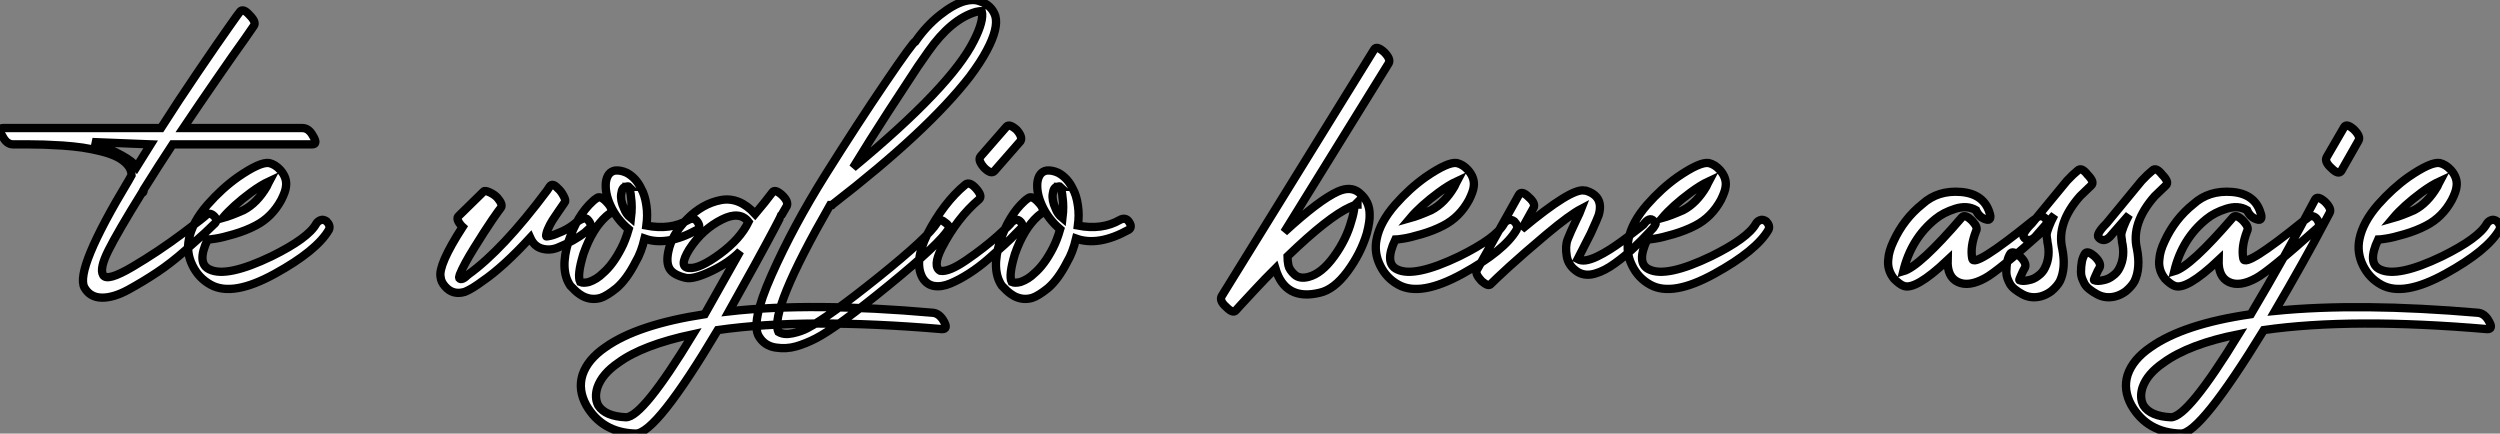 <?xml version="1.0" standalone="no"?>
<svg xmlns="http://www.w3.org/2000/svg" viewBox="-13.105 -43.82 300.106 52.05"><rect x="-13.105" y="-43.82" width="300.106" height="52.05" fill="#808080" stroke="none"/><path d="M15.68-42.39L15.68-42.39Q15.62-42.34 14.34-40.52Q13.05-38.70 10.67-35.20Q8.29-31.70 6.22-28.45L6.22-28.45L-12.71-28.45Q-13.44-28.45-12.82-27.50L-12.82-27.50Q-12.32-26.49-11.54-26.49L-11.54-26.49Q-11.37-26.49-11.03-26.49Q-10.70-26.49-9.72-26.49Q-8.74-26.49-7.81-26.46Q-6.89-26.43-5.60-26.35Q-4.31-26.26-3.19-26.10Q-2.07-25.93-0.95-25.65Q0.17-25.37 0.95-24.98Q1.74-24.58 2.21-24.02Q2.69-23.46 2.69-22.79L2.69-22.79Q2.69-22.79 2.35-22.18L2.35-22.18Q-4.14-11.42-2.97-9.30L-2.97-9.30Q-2.30-8.12-0.90-8.09Q0.50-8.06 2.30-9.04Q4.09-10.02 5.77-11.14Q7.45-12.26 9.13-13.75Q10.81-15.23 11.54-15.90Q12.26-16.58 12.54-16.86L12.54-16.86Q13.10-17.30 12.66-17.81L12.66-17.81Q12.15-18.37 11.65-18.03L11.65-18.03Q11.65-17.92 8.76-15.76Q5.88-13.61 2.80-11.79Q-0.28-9.97-0.73-10.81L-0.73-10.81Q-1.18-11.59-0.08-13.78Q1.01-15.96 3.92-20.66L3.92-20.66Q4.14-20.66 4.14-21L4.14-21L4.14-21.06Q5.99-24.02 7.62-26.49L7.62-26.49L24.36-26.49Q25.09-26.49 24.47-27.50L24.47-27.50Q23.97-28.45 23.18-28.45L23.18-28.45L8.90-28.45Q10.81-31.30 12.94-34.38Q15.06-37.46 16.24-39.09L16.24-39.09L17.36-40.71Q17.70-41.16 16.86-42L16.86-42Q16.07-42.90 15.68-42.39ZM4.98-26.49L3.30-23.80Q2.41-25.03-2.02-26.77L-2.02-26.77L4.98-26.49ZM13.61-17.64L13.61-17.64Q14.84-19.10 17.02-20.72L17.02-20.72Q18.26-21.62 19.21-22.06L19.21-22.06Q19.15-21.95 19.07-21.76Q18.98-21.56 18.93-21.45L18.93-21.45Q17.75-19.43 16.13-18.59L16.13-18.59Q14.62-17.92 13.61-17.64ZM17.58-16.74L17.58-16.74Q19.54-17.75 20.66-19.82L20.66-19.82Q21.17-20.83 21.22-21.39L21.22-21.39Q21.39-22.46 20.55-23.41L20.55-23.41Q19.94-24.08 19.21-24.25L19.21-24.25Q18.14-24.42 15.46-22.57L15.46-22.57Q13.55-21.22 11.82-19.26L11.82-19.26Q9.97-17.14 9.58-15.12L9.58-15.12Q9.24-13.50 10.00-11.96Q10.75-10.42 12.21-9.63L12.21-9.63Q14.84-8.18 19.88-10.95Q24.92-13.72 26.38-16.24L26.38-16.24Q26.60-16.74 26.10-17.25L26.10-17.25Q25.70-17.53 25.37-17.39Q25.03-17.25 24.86-16.97L24.86-16.97Q23.91-15.23 19.49-13.05L19.49-13.05Q14.11-10.47 12.04-11.48L12.04-11.48Q10.47-12.21 11.82-15.06L11.82-15.06Q12.04-15.06 12.80-15.18Q13.55-15.29 14.98-15.71Q16.41-16.13 17.58-16.74Z" fill="white" stroke="black" transform="scale(1,1)"/><path d="M42.31-16.69L42.43-16.58Q39.46-11.98 39.79-10.53L39.79-10.53Q39.85-9.97 40.30-9.46L40.30-9.46Q41.25-8.34 42.71-8.79L42.71-8.79Q43.55-9.13 44.83-10.08L44.83-10.08Q47.30-11.76 50.55-15.29L50.55-15.29L50.60-15.18Q51.05-14.22 51.97-13.97Q52.90-13.72 53.82-14.08Q54.75-14.45 55.64-14.95Q56.54-15.46 57.10-15.90L57.10-15.90L57.66-16.41Q58.05-16.80 57.43-17.47L57.43-17.47Q57.10-17.86 56.09-17.14L56.09-17.14Q55.31-16.46 54.38-16.04Q53.46-15.62 52.95-15.51Q52.45-15.40 52.45-15.46L52.45-15.46Q52.45-15.79 52.67-16.32Q52.90-16.86 53.23-17.39Q53.57-17.92 53.91-18.40Q54.24-18.87 54.47-19.21L54.47-19.21L54.69-19.54Q54.86-19.71 54.55-20.30Q54.24-20.89 53.85-21.22L53.85-21.22Q53.23-21.90 52.90-21.45L52.90-21.45L52.56-20.94Q47.24-13.83 43.10-10.86L43.10-10.86Q42.31-10.08 42.03-10.42L42.03-10.42Q41.98-10.53 42.09-10.86L42.09-10.86Q42.59-12.10 43.83-14.08Q45.06-16.07 45.98-17.42Q46.91-18.76 47.02-18.87L47.02-18.87Q47.30-19.26 46.63-20.05L46.63-20.05Q46.29-20.44 45.70-20.72Q45.11-21 44.95-20.83L44.95-20.83L41.98-17.92Q41.53-17.58 42.31-16.69L42.31-16.69ZM58.55-20.05L58.55-20.05Q58.44-19.99 58.27-19.85Q58.11-19.71 58.05-19.66L58.05-19.66Q56.20-17.98 55.14-14.84L55.14-14.84Q54.07-11.42 55.36-9.52L55.36-9.52L55.70-9.18Q56.15-8.68 56.82-8.29L56.82-8.29Q57.88-7.73 59.00-8.06L59.00-8.06Q59.73-8.29 60.91-9.24L60.91-9.24Q62.14-10.30 63.20-12.38L63.20-12.38Q63.87-13.50 64.27-15.18L64.27-15.18Q66.95-14.22 70.59-16.24L70.59-16.24Q71.10-16.58 70.54-17.30L70.54-17.30Q70.15-17.75 69.53-17.42L69.53-17.42Q67.40-16.18 64.49-16.74L64.49-16.74Q64.66-18.03 64.49-19.15L64.49-19.15Q64.32-20.38 63.87-21.17L63.87-21.17Q63.26-22.46 62.14-23.07L62.14-23.07Q61.41-23.41 60.74-23.35L60.74-23.35Q59.79-23.18 59.62-21.90L59.62-21.90Q59.51-20.61 60.18-19.15L60.18-19.15Q60.91-17.53 62.36-16.30L62.36-16.30Q61.97-14.95 61.47-14L61.47-14Q60.46-12.04 59.28-11.03L59.28-11.03Q58.55-10.30 57.60-9.97L57.60-9.97Q56.93-9.80 56.54-9.97L56.54-9.97Q56.15-10.75 56.93-13.33L56.93-13.33Q57.99-16.35 59.67-17.86L59.67-17.86Q59.79-17.98 60.12-18.20L60.12-18.20Q60.57-18.65 59.79-19.49L59.79-19.49Q59.00-20.38 58.55-20.05ZM62.64-17.64L62.64-17.64Q62.03-18.14 61.80-18.82L61.80-18.82Q61.35-19.77 61.47-20.55L61.47-20.55Q61.58-21.39 62.03-21.39L62.03-21.39Q62.31-21.50 62.42-21.39L62.42-21.39L62.36-21.39Q62.59-20.89 62.64-20.16L62.64-20.16Q62.81-19.04 62.64-17.64ZM62.42-21.39L62.42-21.39ZM98.93-6.27L98.93-6.27Q84.31-7.56 74.40-6.44L74.40-6.44Q75.91-9.13 77.48-11.98Q79.05-14.84 79.86-16.38Q80.67-17.92 80.67-17.98L80.67-17.98L80.73-18.03L81.35-19.10Q81.57-19.66 80.73-20.44L80.73-20.44Q79.89-21.17 79.61-20.72L79.61-20.72Q78.77-19.60 77.54-18.14L77.54-18.14Q75.63-20.22 73.42-19.80Q71.21-19.38 69.36-17.50Q67.51-15.62 67.12-13.61L67.12-13.61Q66.84-12.26 67.29-11.54Q67.74-10.81 69.19-10.47L69.19-10.47Q70.15-10.25 72.30-11.28Q74.46-12.32 75.75-13.66L75.75-13.66Q71.99-7 71.49-6.10L71.49-6.10Q63.43-4.87 59.56-2.13L59.56-2.13Q57.43-0.67 56.82 1.18L56.82 1.18Q56.26 2.97 57.27 4.82L57.27 4.82Q59.17 8.12 63.20 8.23L63.20 8.23Q65.67 8.23 73.06-4.20L73.06-4.20Q83.64-5.71 99.99-4.31L99.99-4.31Q100.72-4.31 100.22-5.21L100.22-5.21Q99.71-6.16 98.93-6.27ZM70.09-3.70L70.09-3.70Q64.04 6.27 62.03 6.27L62.03 6.27Q59.56 6.16 58.72 4.87L58.72 4.87Q58.22 3.92 58.61 2.69L58.61 2.69Q59.17 1.06 61.13-0.28L61.13-0.28Q64.04-2.41 70.09-3.70ZM76.75-17.19L76.75-17.19Q75.75-15.12 73.31-13.33Q70.87-11.54 69.64-11.65L69.64-11.65Q68.30-11.70 69.64-13.89L69.64-13.89Q71.21-16.30 73.56-17.47L73.56-17.47Q75.69-18.54 76.75-17.19ZM99.38-17.08L99.38-17.08Q98.37-15.40 92.38-10.58Q86.39-5.77 83.81-4.42L83.81-4.42Q83.08-4.03 82.05-3.81Q81.01-3.58 80.34-3.98L80.34-3.98Q79.22-6.44 86.55-19.21L86.55-19.21L86.78-19.21Q86.78-19.21 86.89-19.32L86.89-19.32Q98.26-28.11 103.30-34.61L103.30-34.61Q104.64-36.40 105.37-37.80L105.37-37.80Q106.77-40.43 106.38-41.89L106.38-41.89Q105.93-43.23 104.47-43.68L104.47-43.68Q103.75-43.96 102.68-43.68L102.68-43.68Q101.34-43.29 99.71-42Q98.09-40.71 96.80-38.86L96.80-38.86Q96.52-38.81 93.19-33.91Q89.86-29.01 85.99-22.85Q82.13-16.69 79.53-10.84Q76.92-4.98 78.04-3.36L78.04-3.36Q78.71-2.30 80.00-2.10Q81.29-1.90 82.47-2.24Q83.64-2.58 84.82-3.19L84.82-3.19Q87.34-4.48 93.55-9.55Q99.77-14.62 100.78-16.35L100.78-16.35Q101.00-16.69 100.16-17.25L100.16-17.25Q99.71-17.58 99.38-17.08ZM97.08-35.84L98.37-37.69Q101.06-41.50 104.03-42.39L104.03-42.39Q104.59-42.50 104.75-42.50L104.75-42.50Q105.03-41.33 103.80-38.92L103.80-38.92Q101.06-33.43 89.30-23.69L89.30-23.69Q91.31-26.99 93.58-30.49Q95.85-33.99 97.08-35.84L97.08-35.84ZM102.79-21.67L102.79-21.67Q100.16-19.49 98.20-15.68L98.20-15.68Q96.58-12.38 97.64-10.47L97.64-10.47Q98.15-9.63 99.04-9.49Q99.94-9.35 101.00-9.80Q102.07-10.25 103.24-11.00Q104.42-11.76 105.51-12.71Q106.60-13.66 107.47-14.45Q108.34-15.23 108.84-15.79L108.84-15.79L109.40-16.35Q109.85-16.80 109.35-17.25L109.35-17.25Q108.90-17.70 108.28-17.08L108.28-17.08Q108.28-16.97 106.66-15.51Q105.03-14.06 102.91-12.60Q100.78-11.14 99.77-11.31L99.77-11.31Q98.82-11.82 99.94-14.06L99.94-14.06Q101.79-17.64 104.42-19.88L104.42-19.88Q104.87-20.27 104.08-21.17Q103.30-22.06 102.79-21.67ZM106.27-23.30L106.27-23.30L109.40-26.88Q109.68-27.38 108.95-28.22L108.95-28.22Q108.06-29.01 107.72-28.62L107.72-28.62L104.59-25.03Q104.25-24.58 105.03-23.69L105.03-23.69Q105.87-22.85 106.27-23.30ZM110.35-20.05L110.35-20.05Q110.24-19.99 110.07-19.85Q109.91-19.71 109.85-19.66L109.85-19.66Q108.00-17.98 106.94-14.84L106.94-14.84Q105.87-11.42 107.16-9.52L107.16-9.52L107.50-9.18Q107.95-8.68 108.62-8.29L108.62-8.29Q109.68-7.73 110.80-8.06L110.80-8.06Q111.53-8.29 112.71-9.24L112.71-9.24Q113.94-10.30 115.00-12.38L115.00-12.38Q115.67-13.50 116.07-15.18L116.07-15.18Q118.75-14.22 122.39-16.24L122.39-16.24Q122.90-16.58 122.34-17.30L122.34-17.30Q121.95-17.75 121.33-17.42L121.33-17.42Q119.20-16.18 116.29-16.74L116.29-16.74Q116.46-18.03 116.29-19.15L116.29-19.15Q116.12-20.38 115.67-21.17L115.67-21.17Q115.06-22.46 113.94-23.07L113.94-23.07Q113.21-23.41 112.54-23.35L112.54-23.35Q111.59-23.18 111.42-21.90L111.42-21.90Q111.31-20.61 111.98-19.15L111.98-19.15Q112.71-17.53 114.16-16.30L114.16-16.30Q113.77-14.95 113.27-14L113.27-14Q112.26-12.04 111.08-11.03L111.08-11.03Q110.35-10.30 109.40-9.97L109.40-9.97Q108.73-9.80 108.34-9.97L108.34-9.97Q107.95-10.75 108.73-13.33L108.73-13.33Q109.79-16.35 111.47-17.86L111.47-17.86Q111.59-17.98 111.92-18.20L111.92-18.20Q112.37-18.65 111.59-19.49L111.59-19.49Q110.80-20.38 110.35-20.05ZM114.44-17.64L114.44-17.64Q113.83-18.14 113.60-18.82L113.60-18.82Q113.15-19.77 113.27-20.55L113.27-20.55Q113.38-21.39 113.83-21.39L113.83-21.39Q114.11-21.50 114.22-21.39L114.22-21.39L114.16-21.39Q114.39-20.89 114.44-20.16L114.44-20.16Q114.61-19.04 114.44-17.64ZM114.22-21.39L114.22-21.39Z" fill="white" stroke="black" transform="scale(1,1)"/><path d="M151.87-37.91L151.87-37.91L133.56-8.29Q133.22-7.73 134.12-6.94L134.12-6.94Q134.90-6.16 135.24-6.55L135.24-6.55L135.80-7.17Q136.41-7.84 137.62-9.13Q138.82-10.42 140.00-11.59L140.00-11.59Q141.17-7.67 145.32-8.68L145.32-8.68Q147.05-9.07 148.65-11.23Q150.24-13.38 150.97-15.79L150.97-15.79Q151.36-17.30 151.31-18.09L151.31-18.09Q151.31-19.66 150.08-20.66L150.08-20.66L150.02-20.72Q149.01-21.50 147.50-20.83L147.50-20.83Q145.26-19.82 141.06-15.96L141.06-15.96L153.60-36.23Q153.88-36.74 153.04-37.58L153.04-37.58Q152.15-38.36 151.87-37.91ZM149.01-18.98L149.01-18.98Q149.12-19.04 149.29-19.10Q149.46-19.15 149.52-19.21L149.52-19.21Q149.40-18.14 149.12-17.30L149.12-17.30Q148.51-15.06 147.02-13.02Q145.54-10.98 143.97-10.58L143.97-10.58Q142.91-10.30 142.29-10.86Q141.68-11.42 141.56-11.96Q141.45-12.49 141.45-13.05L141.45-13.05Q146.38-17.81 149.01-18.98ZM149.74-19.26L149.85-19.32L149.85-19.26L149.85-19.26Q149.80-19.26 149.74-19.26L149.74-19.26ZM156.18-17.64L156.18-17.64Q157.41-19.10 159.60-20.72L159.60-20.72Q160.83-21.62 161.78-22.06L161.78-22.06Q161.72-21.95 161.64-21.76Q161.56-21.56 161.50-21.45L161.50-21.45Q160.32-19.43 158.70-18.59L158.70-18.59Q157.19-17.92 156.18-17.64ZM160.16-16.74L160.16-16.74Q162.12-17.75 163.24-19.82L163.24-19.82Q163.74-20.83 163.80-21.39L163.80-21.39Q163.96-22.46 163.12-23.41L163.12-23.41Q162.51-24.08 161.78-24.25L161.78-24.25Q160.72-24.42 158.03-22.57L158.03-22.57Q156.12-21.22 154.39-19.26L154.39-19.26Q152.54-17.14 152.15-15.12L152.15-15.12Q151.81-13.50 152.57-11.96Q153.32-10.42 154.78-9.63L154.78-9.63Q157.41-8.18 162.45-10.95Q167.49-13.72 168.95-16.24L168.95-16.24Q169.17-16.74 168.67-17.25L168.67-17.25Q168.28-17.53 167.94-17.39Q167.60-17.25 167.44-16.97L167.44-16.97Q166.48-15.23 162.06-13.05L162.06-13.05Q156.68-10.47 154.61-11.48L154.61-11.48Q153.04-12.21 154.39-15.06L154.39-15.06Q154.61-15.06 155.37-15.18Q156.12-15.29 157.55-15.71Q158.98-16.13 160.16-16.74ZM169.23-20.44L169.23-20.44L164.19-11.42Q163.91-10.98 164.75-10.08L164.75-10.08Q165.59-9.35 165.87-9.74L165.87-9.74Q166.37-10.25 168.08-11.82Q169.79-13.38 172.56-15.71Q175.33-18.03 176.73-18.76L176.73-18.76Q176.56-18.31 176.12-17.42L176.12-17.42Q175.39-15.90 175.08-15.09Q174.77-14.28 174.97-13.08Q175.16-11.87 176.34-11.14L176.34-11.14Q177.24-10.64 178.38-10.98Q179.53-11.31 180.76-12.21Q182.00-13.10 183.00-14.06Q184.01-15.01 184.68-15.74L184.68-15.74L185.36-16.46Q185.69-16.91 185.64-17.02L185.64-17.02Q185.58-17.14 185.41-17.30L185.41-17.30Q184.91-17.86 184.18-16.86L184.18-16.86L183.84-16.58Q183.45-16.30 182.89-15.85Q182.33-15.40 181.60-14.87Q180.88-14.34 180.12-13.86Q179.36-13.38 178.61-13.02Q177.85-12.66 177.26-12.57Q176.68-12.49 176.28-12.71L176.28-12.71Q177.12-14.34 177.85-15.79L177.85-15.79Q178.69-17.64 178.80-17.98L178.80-17.98Q179.48-20.27 177.24-20.94L177.24-20.94L177.12-20.94Q175.61-21.34 169.56-16.30L169.56-16.30L170.96-18.82Q171.30-19.38 170.40-20.16L170.40-20.16Q169.56-21 169.23-20.44ZM186.42-17.64L186.42-17.64Q187.65-19.10 189.84-20.72L189.84-20.72Q191.07-21.62 192.02-22.06L192.02-22.06Q191.96-21.95 191.88-21.76Q191.80-21.56 191.74-21.45L191.74-21.45Q190.56-19.43 188.94-18.59L188.94-18.59Q187.43-17.92 186.42-17.64ZM190.40-16.74L190.40-16.74Q192.36-17.75 193.48-19.82L193.48-19.82Q193.98-20.83 194.04-21.39L194.04-21.39Q194.20-22.46 193.36-23.41L193.36-23.41Q192.75-24.08 192.02-24.25L192.02-24.25Q190.96-24.42 188.27-22.57L188.27-22.57Q186.36-21.22 184.63-19.26L184.63-19.26Q182.78-17.14 182.39-15.12L182.39-15.12Q182.05-13.50 182.81-11.96Q183.56-10.42 185.02-9.63L185.02-9.63Q187.65-8.18 192.69-10.95Q197.73-13.72 199.19-16.24L199.19-16.24Q199.41-16.74 198.91-17.25L198.91-17.25Q198.52-17.53 198.18-17.39Q197.84-17.25 197.68-16.97L197.68-16.97Q196.72-15.23 192.30-13.05L192.30-13.05Q186.92-10.47 184.85-11.48L184.85-11.48Q183.28-12.21 184.63-15.06L184.63-15.06Q184.85-15.06 185.61-15.18Q186.36-15.29 187.79-15.71Q189.22-16.13 190.40-16.74Z" fill="white" stroke="black" transform="scale(1,1)"/><path d="M225.73-18.26L225.73-18.26Q225.05-20.55 222.28-20.78Q219.51-21 217.66-19.32L217.66-19.32Q215.42-17.53 214.19-14.84L214.19-14.84Q213.63-13.66 213.57-12.71L213.57-12.71Q213.41-11.42 214.25-10.36L214.25-10.36Q214.92-9.69 215.37-9.52L215.37-9.52Q216.77-8.90 220.69-12.60L220.69-12.60Q220.63-10.58 221.92-9.97Q223.21-9.35 225.17-10.42L225.17-10.42Q226.68-11.20 232.56-16.46L232.56-16.46Q233.01-16.91 232.39-17.64L232.39-17.64Q231.83-18.14 231.27-17.58L231.27-17.58Q231.27-17.58 230.88-17.30L230.88-17.30Q223.82-11.59 223.65-12.77L223.65-12.77Q223.37-14.17 224.10-16.07L224.10-16.07Q224.38-16.52 223.65-17.30L223.65-17.30Q222.81-18.14 222.42-17.75L222.42-17.75Q217.33-11.82 215.37-11.26L215.37-11.26Q216.32-15.18 219.23-17.53L219.23-17.53Q220.18-18.31 221.61-18.76Q223.04-19.21 224.10-18.59L224.10-18.59Q224.49-17.70 225.33-17.47L225.33-17.47Q225.67-17.36 225.78-17.58Q225.89-17.81 225.73-18.26ZM231.21-15.40L231.21-15.40L233.51-18.03Q233.06-17.19 232.84-16.58Q232.61-15.96 232.59-15.76Q232.56-15.57 232.61-15.26Q232.67-14.95 232.67-14.78L232.67-14.78Q233.06-13.05 232.39-11.70L232.39-11.70Q232.11-11.09 231.55-10.70L231.55-10.70Q231.05-10.30 230.43-10.19L230.43-10.19Q229.70-10.02 229.31-10.19L229.31-10.19Q229.25-10.19 229.42-10.56Q229.59-10.92 229.76-11.31L229.76-11.31L229.98-11.70Q230.21-12.26 229.37-13.05L229.37-13.05Q228.47-13.83 228.19-13.33L228.19-13.33L228.13-13.22Q228.08-13.10 227.99-12.91Q227.91-12.71 227.85-12.43Q227.80-12.15 227.77-11.84Q227.74-11.54 227.74-11.17Q227.74-10.81 227.85-10.47Q227.97-10.14 228.16-9.77Q228.36-9.41 228.75-9.10Q229.14-8.79 229.65-8.51L229.65-8.51Q230.65-7.95 231.83-8.23L231.83-8.23Q232.50-8.40 233.12-8.85L233.12-8.85Q233.85-9.46 234.18-10.08L234.18-10.08Q234.91-11.65 234.46-13.94L234.46-13.94Q233.73-17.02 236.59-20.27L236.59-20.27L237.93-21.56Q238.38-21.95 237.49-22.85L237.49-22.85Q236.76-23.80 236.31-23.35L236.31-23.35Q235.75-22.90 235.02-22.12L235.02-22.12L230.82-17.02Q229.48-15.68 229.87-15.29L229.87-15.29Q230.49-14.67 231.21-15.40ZM240.17-15.40L240.17-15.40L242.47-18.03Q242.02-17.19 241.80-16.58Q241.57-15.96 241.55-15.76Q241.52-15.57 241.57-15.26Q241.63-14.95 241.63-14.78L241.63-14.78Q242.02-13.05 241.35-11.70L241.35-11.70Q241.07-11.09 240.51-10.70L240.51-10.70Q240.01-10.30 239.39-10.19L239.39-10.19Q238.66-10.02 238.27-10.19L238.27-10.19Q238.21-10.19 238.38-10.56Q238.55-10.92 238.72-11.31L238.72-11.31L238.94-11.70Q239.17-12.26 238.33-13.05L238.33-13.05Q237.43-13.83 237.15-13.33L237.15-13.33L237.09-13.22Q237.04-13.10 236.95-12.91Q236.87-12.71 236.81-12.43Q236.76-12.15 236.73-11.84Q236.70-11.54 236.70-11.17Q236.70-10.81 236.81-10.47Q236.93-10.14 237.12-9.77Q237.32-9.41 237.71-9.10Q238.10-8.79 238.61-8.51L238.61-8.51Q239.61-7.95 240.79-8.23L240.79-8.23Q241.46-8.40 242.08-8.85L242.08-8.85Q242.81-9.46 243.14-10.08L243.14-10.08Q243.87-11.65 243.42-13.94L243.42-13.94Q242.69-17.02 245.55-20.27L245.55-20.27L246.89-21.56Q247.34-21.95 246.45-22.85L246.45-22.85Q245.72-23.80 245.27-23.35L245.27-23.35Q244.71-22.90 243.98-22.12L243.98-22.12L239.78-17.02Q238.44-15.68 238.83-15.29L238.83-15.29Q239.45-14.67 240.17-15.40ZM258.26-18.26L258.26-18.26Q257.59-20.55 254.82-20.78Q252.05-21 250.20-19.32L250.20-19.32Q247.96-17.53 246.73-14.84L246.73-14.84Q246.17-13.66 246.11-12.71L246.11-12.71Q245.94-11.42 246.78-10.36L246.78-10.36Q247.45-9.69 247.90-9.52L247.90-9.52Q249.30-8.90 253.22-12.60L253.22-12.60Q253.17-10.58 254.45-9.97Q255.74-9.35 257.70-10.42L257.70-10.42Q259.21-11.20 265.09-16.46L265.09-16.46Q265.54-16.91 264.93-17.64L264.93-17.64Q264.37-18.14 263.81-17.58L263.81-17.58Q263.81-17.58 263.41-17.30L263.41-17.30Q256.36-11.59 256.19-12.77L256.19-12.77Q255.91-14.17 256.64-16.07L256.64-16.07Q256.92-16.52 256.19-17.30L256.19-17.30Q255.35-18.14 254.96-17.75L254.96-17.75Q249.86-11.82 247.90-11.26L247.90-11.26Q248.85-15.18 251.77-17.53L251.77-17.53Q252.72-18.31 254.15-18.76Q255.57-19.21 256.64-18.59L256.64-18.59Q257.03-17.70 257.87-17.47L257.87-17.47Q258.21-17.36 258.32-17.58Q258.43-17.81 258.26-18.26ZM264.81-19.88L264.81-19.88Q261.12-12.88 257.09-6.10L257.09-6.10Q249.02-4.93 245.05-2.13L245.05-2.13Q242.92-0.67 242.30 1.18L242.30 1.18Q241.74 2.97 242.75 4.82L242.75 4.82Q244.65 8.12 248.69 8.23L248.69 8.23Q251.04 8.23 258.65-4.20L258.65-4.20Q269.24-5.71 285.48-4.31L285.48-4.31Q286.21-4.31 285.70-5.21L285.70-5.21Q285.20-6.16 284.41-6.27L284.41-6.27Q270.13-7.50 260.00-6.50L260.00-6.50Q261.57-9.18 263.22-12.12Q264.87-15.06 265.71-16.69L265.71-16.69L266.55-18.26Q266.83-18.76 265.99-19.60L265.99-19.60Q265.09-20.38 264.81-19.88ZM247.51 6.27L247.51 6.27Q245.05 6.16 244.21 4.87L244.21 4.87Q243.70 3.92 244.09 2.69L244.09 2.69Q244.65 1.06 246.61-0.28L246.61-0.28Q249.69-2.52 255.63-3.70L255.63-3.70Q249.53 6.27 247.51 6.27ZM267.95-23.30L267.95-23.30L270.02-26.94Q270.30-27.44 269.46-28.28L269.46-28.28Q268.57-29.06 268.29-28.56L268.29-28.56L266.21-24.98Q265.88-24.42 266.77-23.63L266.77-23.63Q267.61-22.79 267.95-23.30ZM274.17-17.64L274.17-17.64Q275.40-19.10 277.58-20.72L277.58-20.72Q278.81-21.62 279.77-22.06L279.77-22.06Q279.71-21.95 279.63-21.76Q279.54-21.56 279.49-21.45L279.49-21.45Q278.31-19.43 276.69-18.59L276.69-18.59Q275.17-17.92 274.17-17.64ZM278.14-16.74L278.14-16.74Q280.10-17.75 281.22-19.82L281.22-19.82Q281.73-20.83 281.78-21.39L281.78-21.39Q281.95-22.46 281.11-23.41L281.11-23.41Q280.49-24.08 279.77-24.25L279.77-24.25Q278.70-24.42 276.01-22.57L276.01-22.57Q274.11-21.22 272.37-19.26L272.37-19.26Q270.53-17.14 270.13-15.12L270.13-15.12Q269.80-13.50 270.55-11.96Q271.31-10.42 272.77-9.63L272.77-9.63Q275.40-8.18 280.44-10.95Q285.48-13.72 286.93-16.24L286.93-16.24Q287.16-16.74 286.65-17.25L286.65-17.25Q286.26-17.53 285.93-17.39Q285.59-17.25 285.42-16.97L285.42-16.97Q284.47-15.23 280.05-13.05L280.05-13.05Q274.67-10.47 272.60-11.48L272.60-11.48Q271.03-12.21 272.37-15.06L272.37-15.06Q272.60-15.06 273.35-15.18Q274.11-15.29 275.54-15.71Q276.97-16.13 278.14-16.74Z" fill="white" stroke="black" transform="scale(1,1)"/></svg>